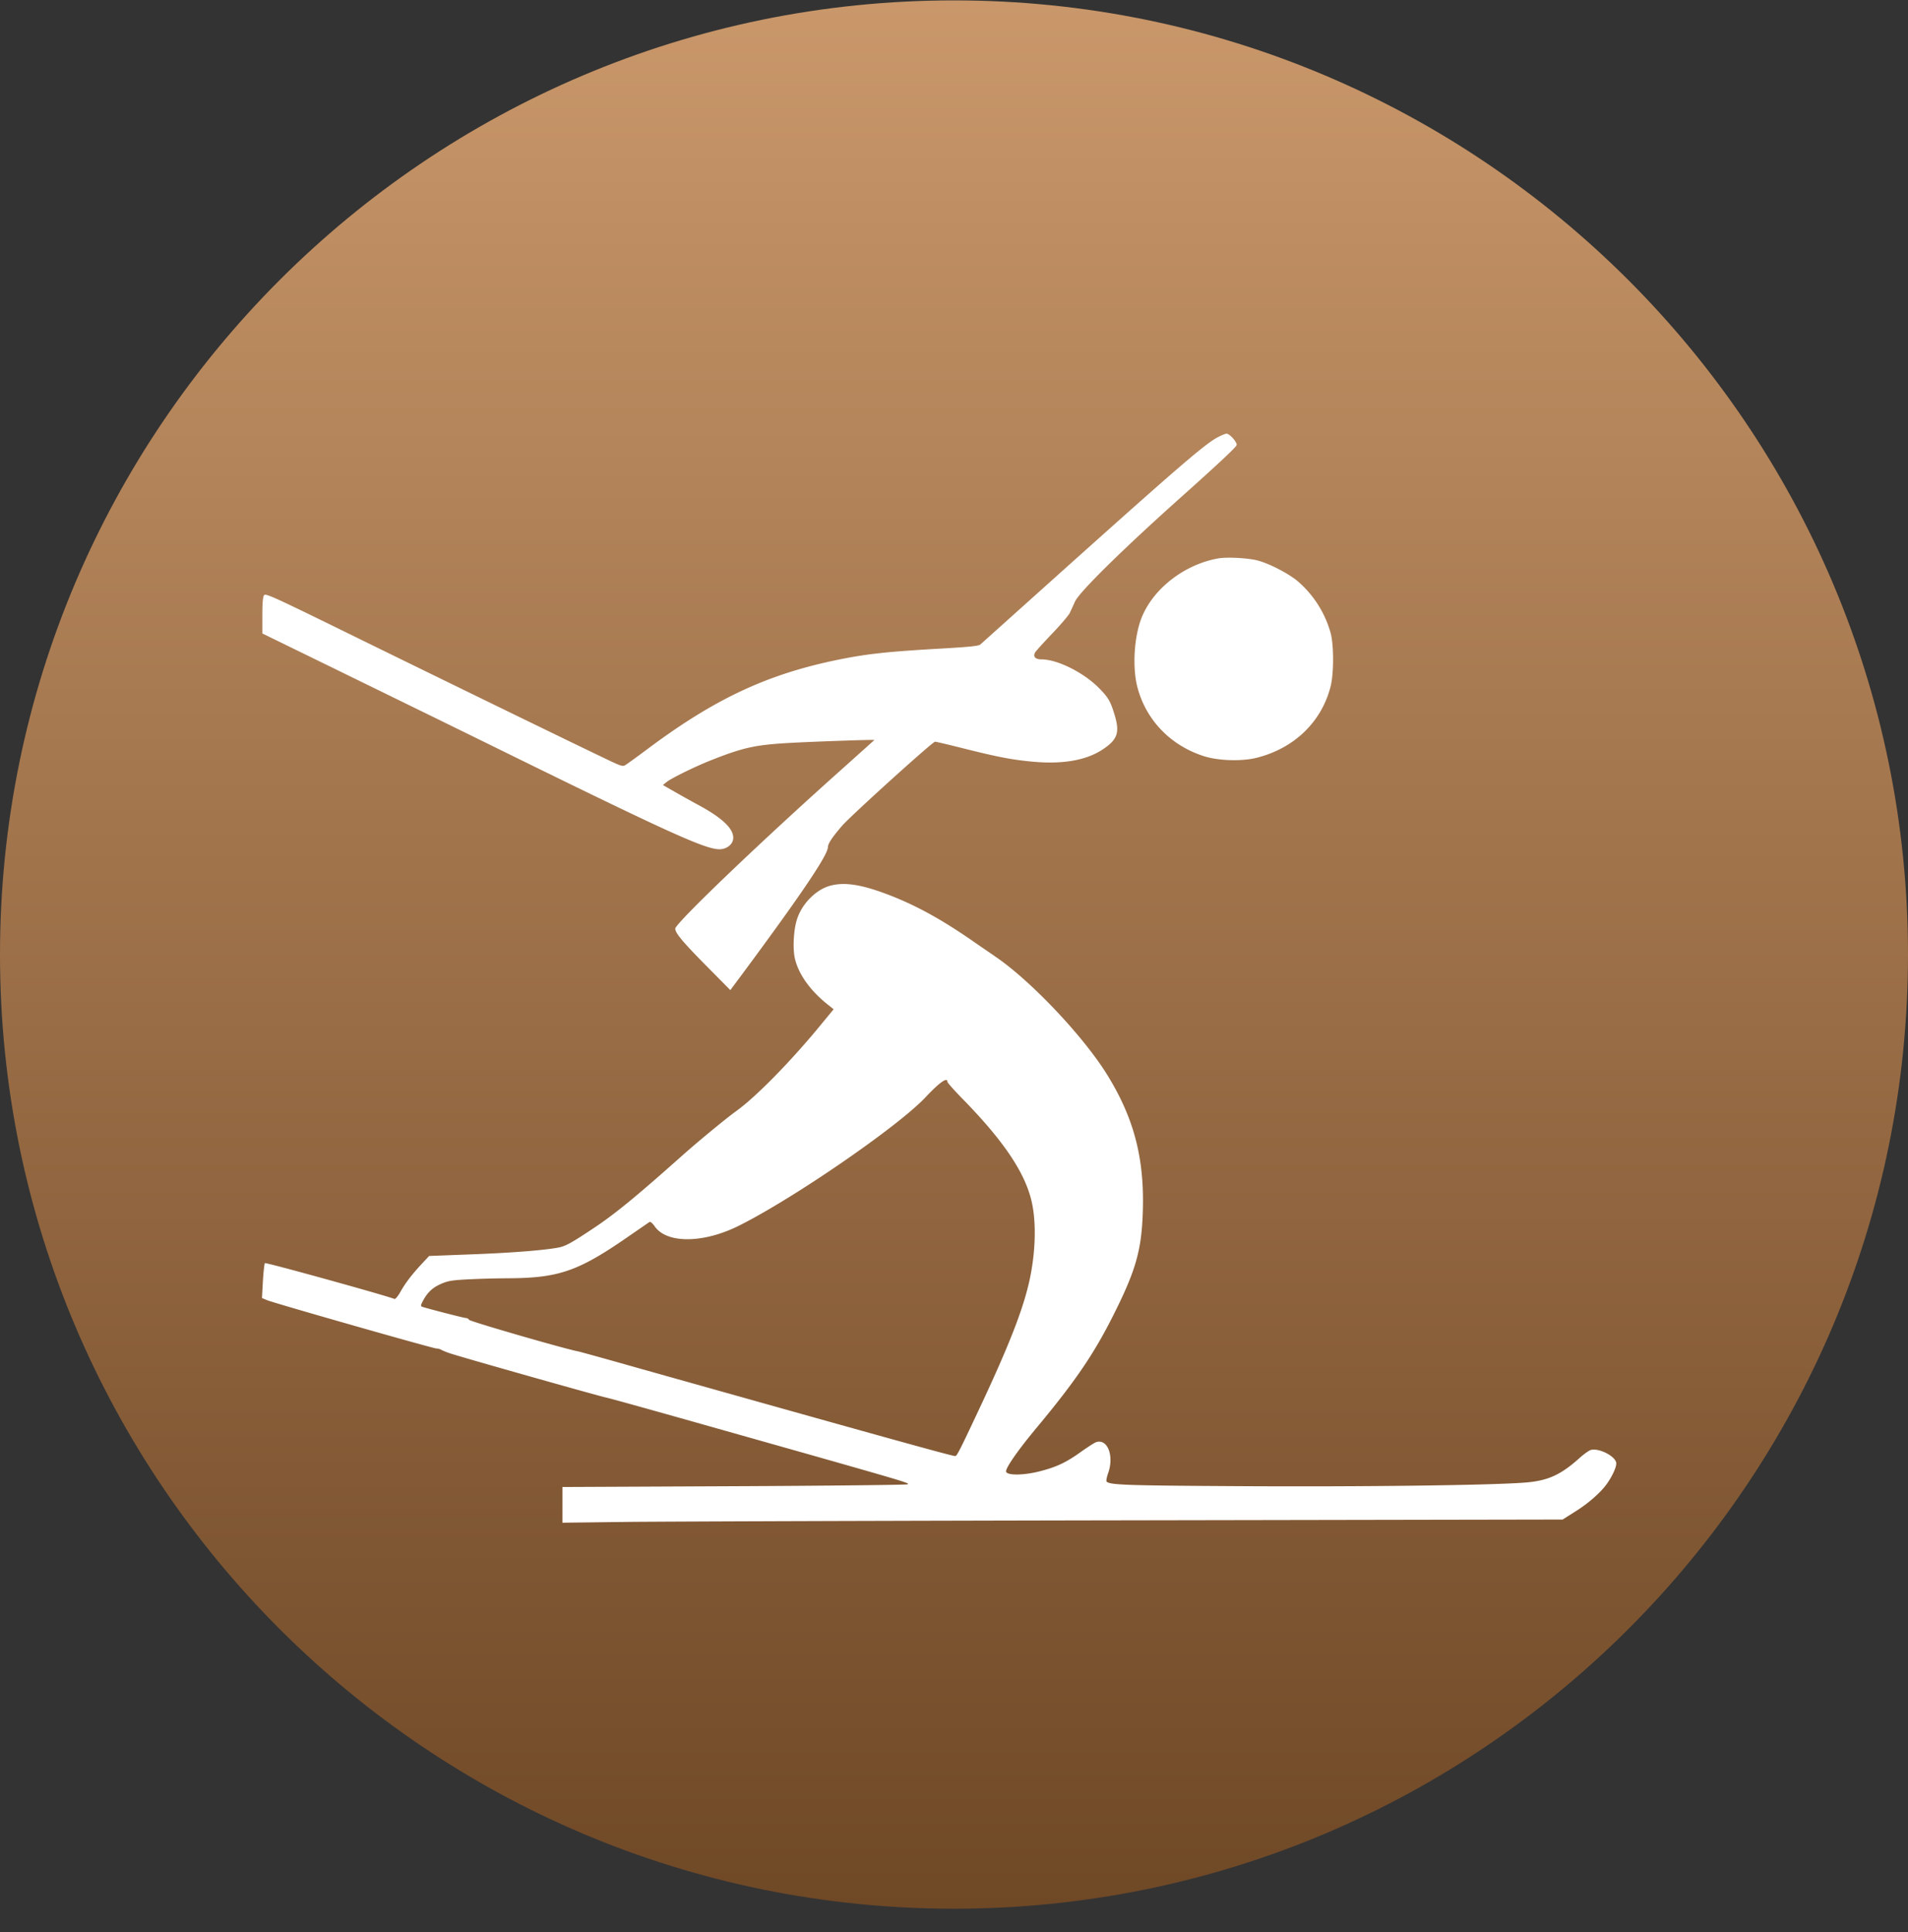 
<svg xmlns="http://www.w3.org/2000/svg" width="80" height="81" fill="none"><rect width="100%" height="100%" fill="#333333" stroke="none"/><g clip-path="url(#a)"><path fill="url(#b)" d="M80 40.016c0 22.066-17.933 40-40 40s-40-17.934-40-40c0-22.067 17.933-40 40-40s40 17.933 40 40Z"/><g fill="#fff" clip-path="url(#c)"><path d="M51.078 18.318c-.55.29-1.58 1.175-6.624 5.695l-3.35 3.005c-.079.067-.485.106-1.866.184-2.004.117-2.866.206-4.024.44-2.973.596-5.177 1.614-7.96 3.68-.473.355-.93.684-1.008.734-.139.095-.155.09-1.057-.345-1.514-.724-6.758-3.279-10.515-5.121-3.223-1.581-3.54-1.726-3.602-1.637-.05.062-.072.329-.072.846v.757l2.967 1.448c1.625.796 4.742 2.315 6.913 3.384 7.17 3.524 8.69 4.214 9.285 4.214.273 0 .518-.167.568-.39.089-.412-.39-.896-1.459-1.47a57.71 57.71 0 0 1-1.096-.612l-.384-.222.161-.128c.212-.167 1.247-.674 1.91-.93 1.297-.512 1.82-.623 3.161-.701.93-.056 3.635-.15 3.635-.128 0 .005-.55.495-1.219 1.096-3.457 3.079-7.13 6.59-7.13 6.814 0 .183.322.567 1.33 1.586l.98.99.612-.823c2.405-3.25 3.479-4.848 3.479-5.171 0-.145.19-.429.601-.902.39-.445 3.79-3.518 3.891-3.518.044 0 .584.128 1.202.284 1.442.362 2.054.479 2.934.557 1.241.11 2.226-.067 2.905-.524.63-.423.719-.718.462-1.525-.155-.5-.256-.662-.623-1.035-.64-.652-1.748-1.208-2.416-1.208-.256 0-.362-.111-.272-.284.038-.067.361-.423.718-.796.356-.373.69-.763.74-.868.05-.106.15-.323.217-.473.178-.407 2.11-2.3 4.687-4.593 1.38-1.236 2.093-1.904 2.093-1.976.005-.139-.3-.473-.429-.473-.05.006-.206.067-.345.14Z"/><path d="M51.07 23.411c-1.392.25-2.678 1.236-3.18 2.427-.333.785-.422 2.098-.205 2.95.356 1.392 1.397 2.472 2.81 2.917.602.19 1.587.217 2.2.061 1.57-.395 2.716-1.503 3.094-2.983.14-.546.14-1.754 0-2.255a4.426 4.426 0 0 0-1.386-2.17c-.4-.33-1.202-.741-1.68-.863-.407-.106-1.298-.15-1.654-.084ZM34.803 37.132c-.607.167-1.202.78-1.397 1.442-.128.418-.167 1.13-.09 1.548.134.673.63 1.386 1.392 1.992l.245.195-.55.668c-1.248 1.52-2.712 3.012-3.535 3.602-.418.3-1.581 1.258-2.25 1.853-1.953 1.737-2.844 2.472-3.773 3.084-.896.596-1.141.73-1.442.785-.584.111-1.976.222-3.663.284l-1.747.067-.301.322c-.434.468-.696.813-.902 1.18-.1.179-.211.312-.245.301-.456-.172-5.4-1.542-5.438-1.503-.022.022-.061.367-.084.757l-.039.707.217.09c.29.122 6.964 2.025 7.098 2.025.06 0 .15.023.206.056.05.028.206.095.345.14.406.144 6.295 1.808 6.58 1.864.144.028 2.159.59 4.48 1.247 8.394 2.371 8.266 2.338 8.133 2.388-.067.022-3.351.061-7.292.078l-7.17.033V63.834l2.689-.033c1.475-.017 10.91-.05 20.963-.067l18.286-.033.562-.356c.534-.334 1.074-.813 1.313-1.17.229-.328.39-.7.373-.845-.033-.284-.718-.635-1.063-.546-.072.017-.295.173-.484.345-.796.713-1.336.952-2.3 1.024-1.458.112-6.757.178-11.783.15-4.938-.027-5.6-.05-5.74-.194-.021-.022.006-.19.073-.373.245-.724-.039-1.43-.506-1.28-.062.016-.345.2-.624.395-.629.456-1.046.651-1.753.83-.674.172-1.37.177-1.403.01-.028-.144.501-.907 1.325-1.892 1.609-1.937 2.371-3.062 3.195-4.71.863-1.72 1.119-2.56 1.197-3.93.133-2.426-.295-4.19-1.48-6.106-.992-1.603-3.185-3.924-4.666-4.937-.272-.19-.7-.479-.946-.651-1.364-.947-2.466-1.548-3.657-1.993-1.069-.4-1.764-.501-2.349-.34Zm4.92 8.216c0 .04.318.396.713.796 1.631 1.681 2.494 2.956 2.795 4.125.217.835.206 2.06-.034 3.257-.245 1.207-.79 2.643-1.982 5.204-.963 2.054-1.09 2.31-1.163 2.31-.139 0-2.883-.762-13.242-3.674-1.33-.378-2.483-.696-2.56-.712-.535-.095-4.543-1.258-4.582-1.325-.022-.044-.09-.078-.14-.078-.083 0-1.63-.4-1.836-.473-.056-.022-.05-.067.022-.206.19-.373.407-.585.757-.74.3-.134.445-.162 1.152-.2a40.972 40.972 0 0 1 1.698-.045c2.104-.011 2.928-.295 5.015-1.743.463-.317.863-.595.897-.617.039-.023.128.055.217.183.506.73 2.043.718 3.535-.028 2.304-1.152 6.668-4.158 7.82-5.382.585-.624.919-.858.919-.652Z"/></g></g><defs><clipPath id="a"><path fill="#fff" d="M0 .016h80v80H0z"/></clipPath><clipPath id="c"><path fill="#fff" d="M11 12h57v57H11z"/></clipPath><linearGradient id="b" x1="40" x2="40" y1=".016" y2="80.016" gradientUnits="userSpaceOnUse"><stop stop-color="#C9976A"/><stop offset="1" stop-color="#6F4826"/></linearGradient></defs></svg>